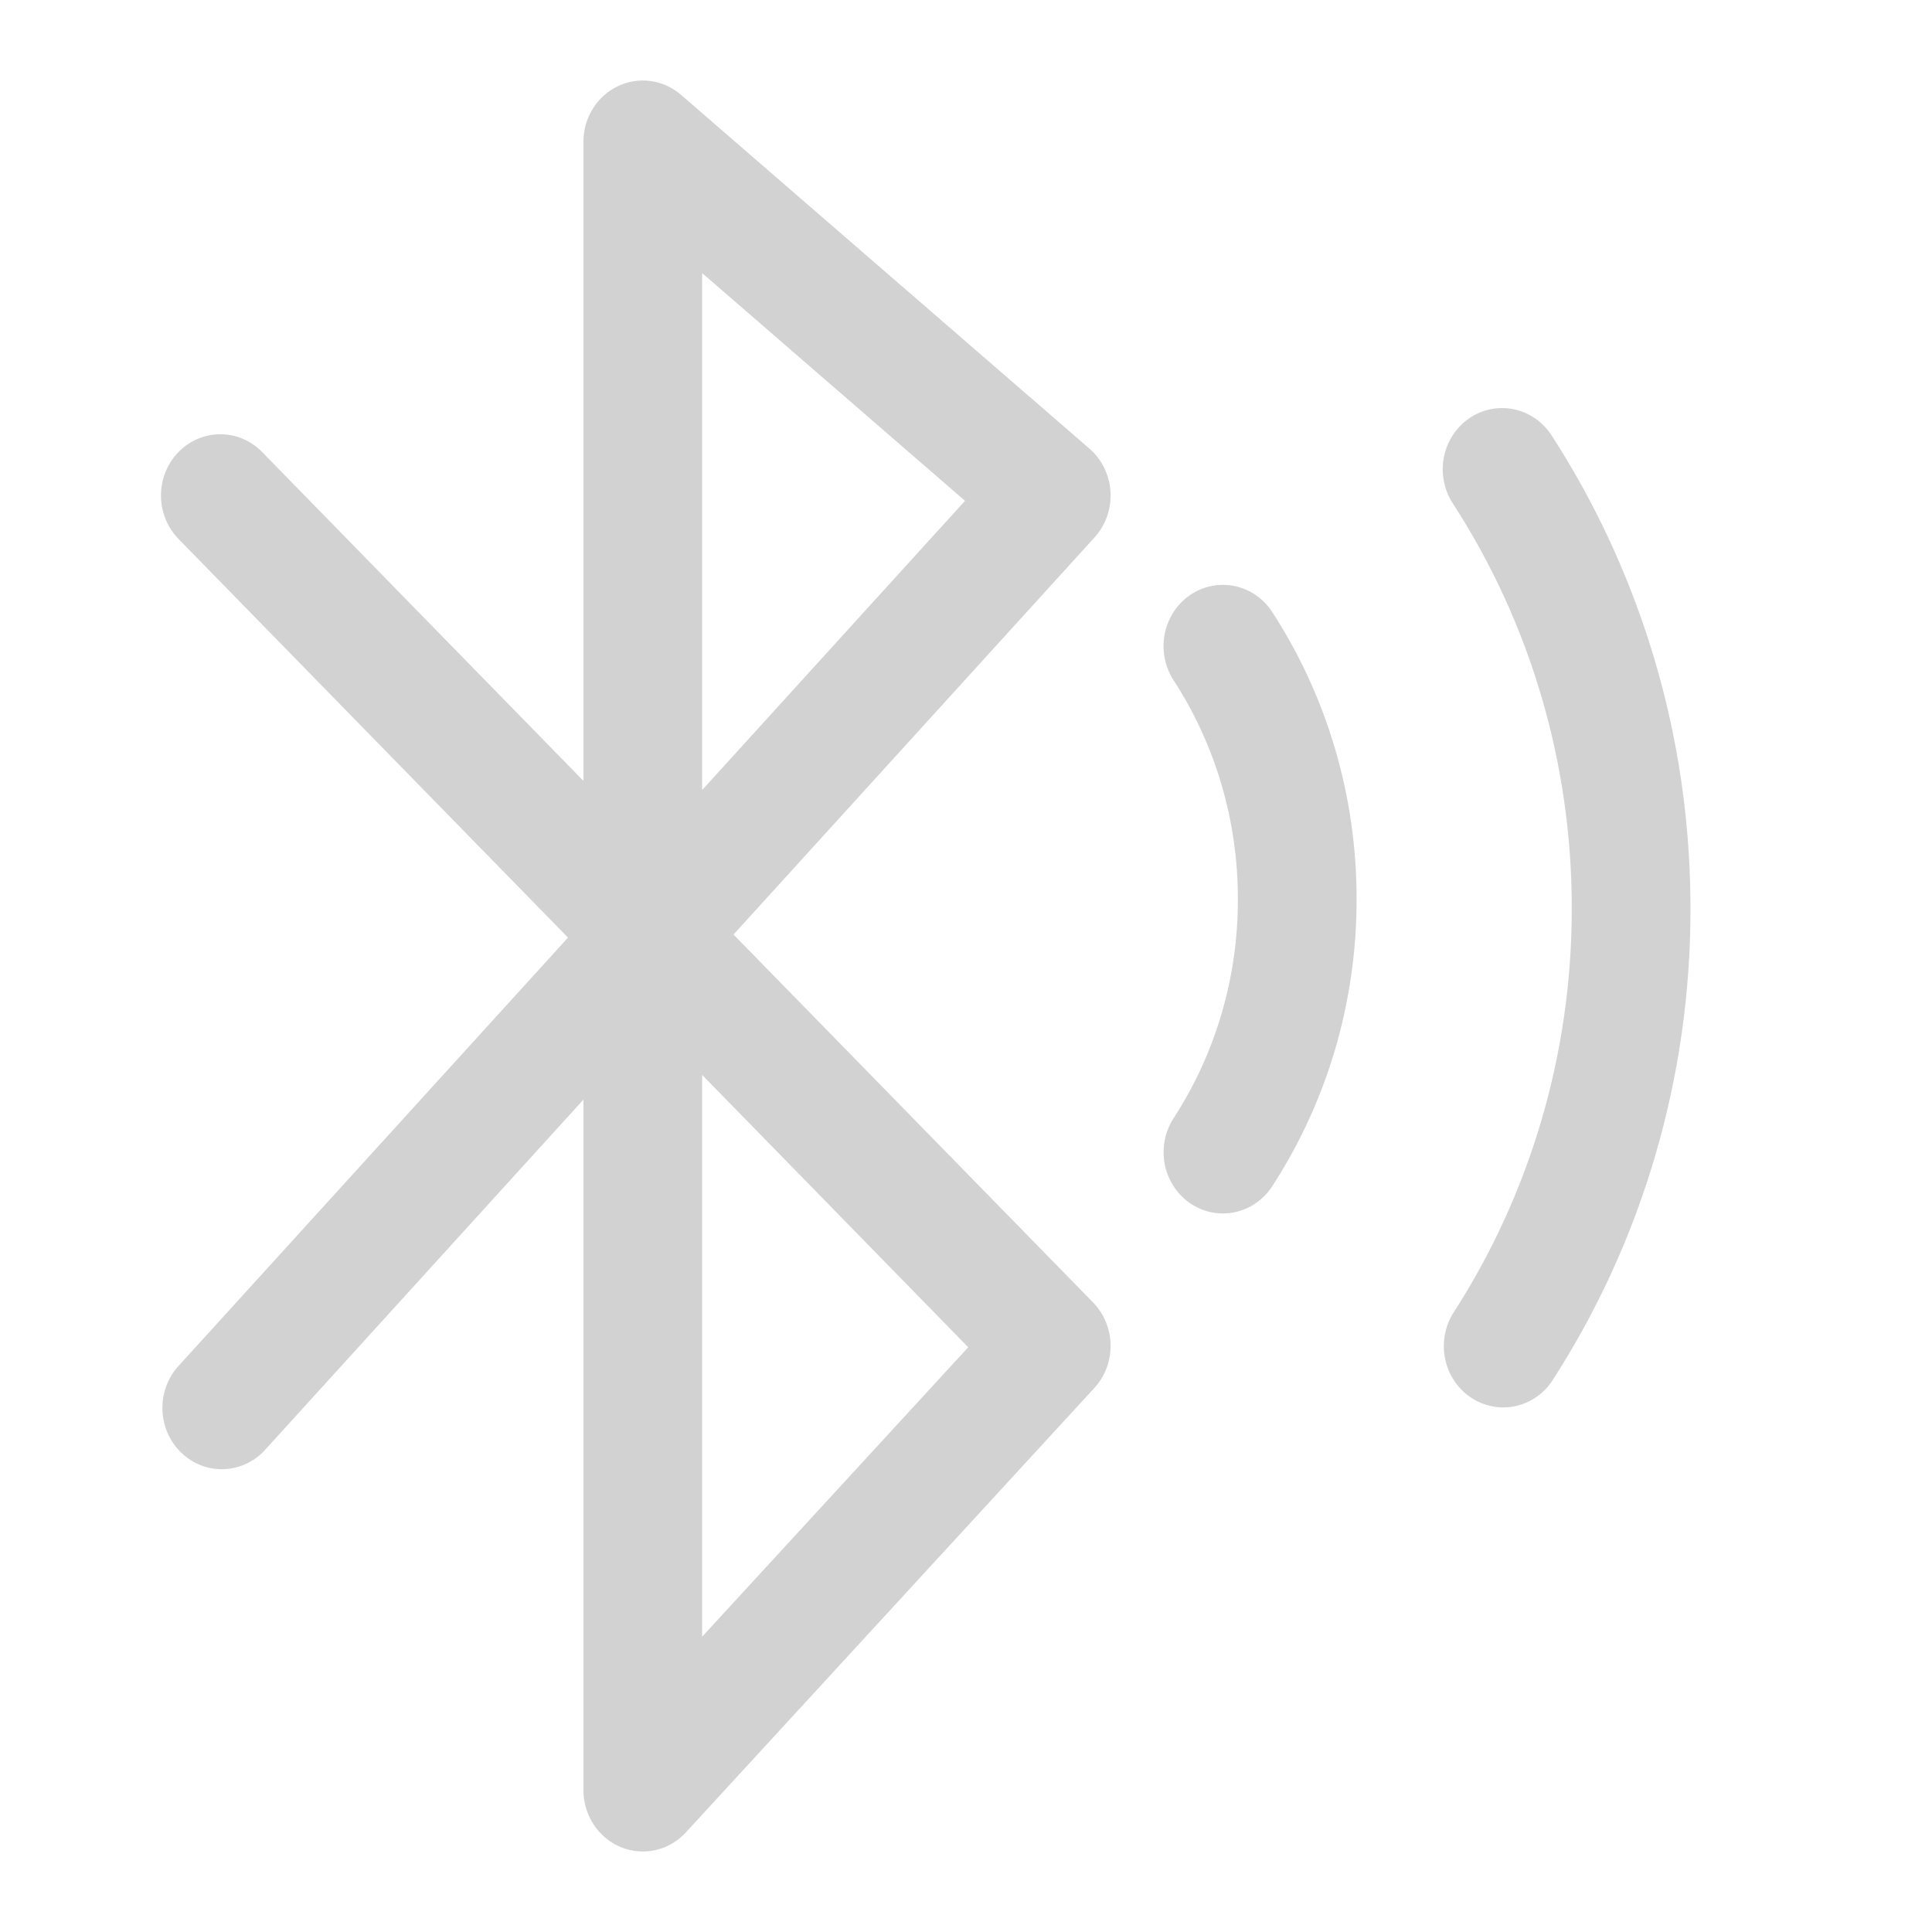 <svg width="50" height="50" viewBox="0 0 50 50" fill="none" xmlns="http://www.w3.org/2000/svg">
<path d="M18.983 24.186L28.327 13.908C28.47 13.751 28.58 13.566 28.651 13.363C28.722 13.161 28.752 12.945 28.74 12.73C28.727 12.515 28.673 12.305 28.579 12.112C28.485 11.92 28.354 11.749 28.195 11.611L17.624 2.454C17.4 2.26 17.127 2.136 16.837 2.097C16.547 2.057 16.253 2.104 15.988 2.231C15.723 2.358 15.498 2.561 15.341 2.815C15.183 3.069 15.1 3.364 15.099 3.666V20.209L6.783 11.698C6.494 11.402 6.103 11.236 5.695 11.238C5.288 11.24 4.898 11.409 4.611 11.707C4.324 12.006 4.164 12.409 4.166 12.83C4.168 13.25 4.331 13.652 4.62 13.948L14.7 24.265L4.582 35.393C4.32 35.703 4.185 36.105 4.205 36.516C4.224 36.926 4.398 37.312 4.688 37.593C4.979 37.875 5.363 38.029 5.762 38.023C6.16 38.017 6.54 37.852 6.823 37.563L15.099 28.458V46.331C15.1 46.752 15.262 47.154 15.55 47.451C15.838 47.748 16.228 47.916 16.635 47.916C16.843 47.917 17.05 47.873 17.242 47.788C17.434 47.703 17.607 47.578 17.75 47.422L28.32 35.923C28.597 35.622 28.748 35.222 28.742 34.808C28.736 34.394 28.573 33.999 28.288 33.707L18.983 24.186ZM18.171 7.067L24.975 12.961L18.171 20.447V7.067ZM18.171 42.358V27.818L25.058 34.867L18.171 42.358ZM32.925 15.839C32.813 15.666 32.669 15.517 32.501 15.402C32.333 15.287 32.145 15.206 31.947 15.166C31.749 15.126 31.545 15.126 31.347 15.167C31.149 15.208 30.961 15.289 30.793 15.404C30.626 15.52 30.482 15.669 30.37 15.842C30.258 16.016 30.18 16.21 30.141 16.414C30.102 16.619 30.103 16.829 30.142 17.033C30.182 17.237 30.26 17.431 30.372 17.604C31.461 19.28 32.04 21.254 32.036 23.271C32.041 25.288 31.462 27.261 30.374 28.937C30.262 29.11 30.183 29.304 30.144 29.508C30.104 29.712 30.104 29.922 30.142 30.126C30.181 30.33 30.259 30.524 30.371 30.697C30.482 30.87 30.626 31.019 30.793 31.135C30.961 31.251 31.149 31.332 31.346 31.373C31.544 31.414 31.748 31.414 31.945 31.374C32.143 31.334 32.331 31.254 32.499 31.139C32.667 31.023 32.811 30.875 32.924 30.702C34.352 28.505 35.113 25.917 35.108 23.271C35.113 20.625 34.353 18.037 32.925 15.839ZM42.126 15.078C41.591 13.742 40.929 12.464 40.151 11.263C39.924 10.914 39.572 10.672 39.172 10.591C38.773 10.509 38.358 10.595 38.019 10.828C37.681 11.062 37.446 11.425 37.367 11.838C37.328 12.042 37.328 12.252 37.368 12.456C37.407 12.66 37.486 12.854 37.598 13.027C39.611 16.13 40.683 19.78 40.677 23.514C40.68 27.247 39.608 30.897 37.598 34C37.387 34.35 37.317 34.77 37.401 35.172C37.484 35.574 37.717 35.926 38.048 36.155C38.379 36.384 38.783 36.472 39.175 36.399C39.568 36.326 39.917 36.099 40.151 35.766C42.503 32.142 43.756 27.877 43.749 23.515C43.749 20.599 43.203 17.761 42.126 15.078Z" fill="#D2D2D2"/>
</svg>
